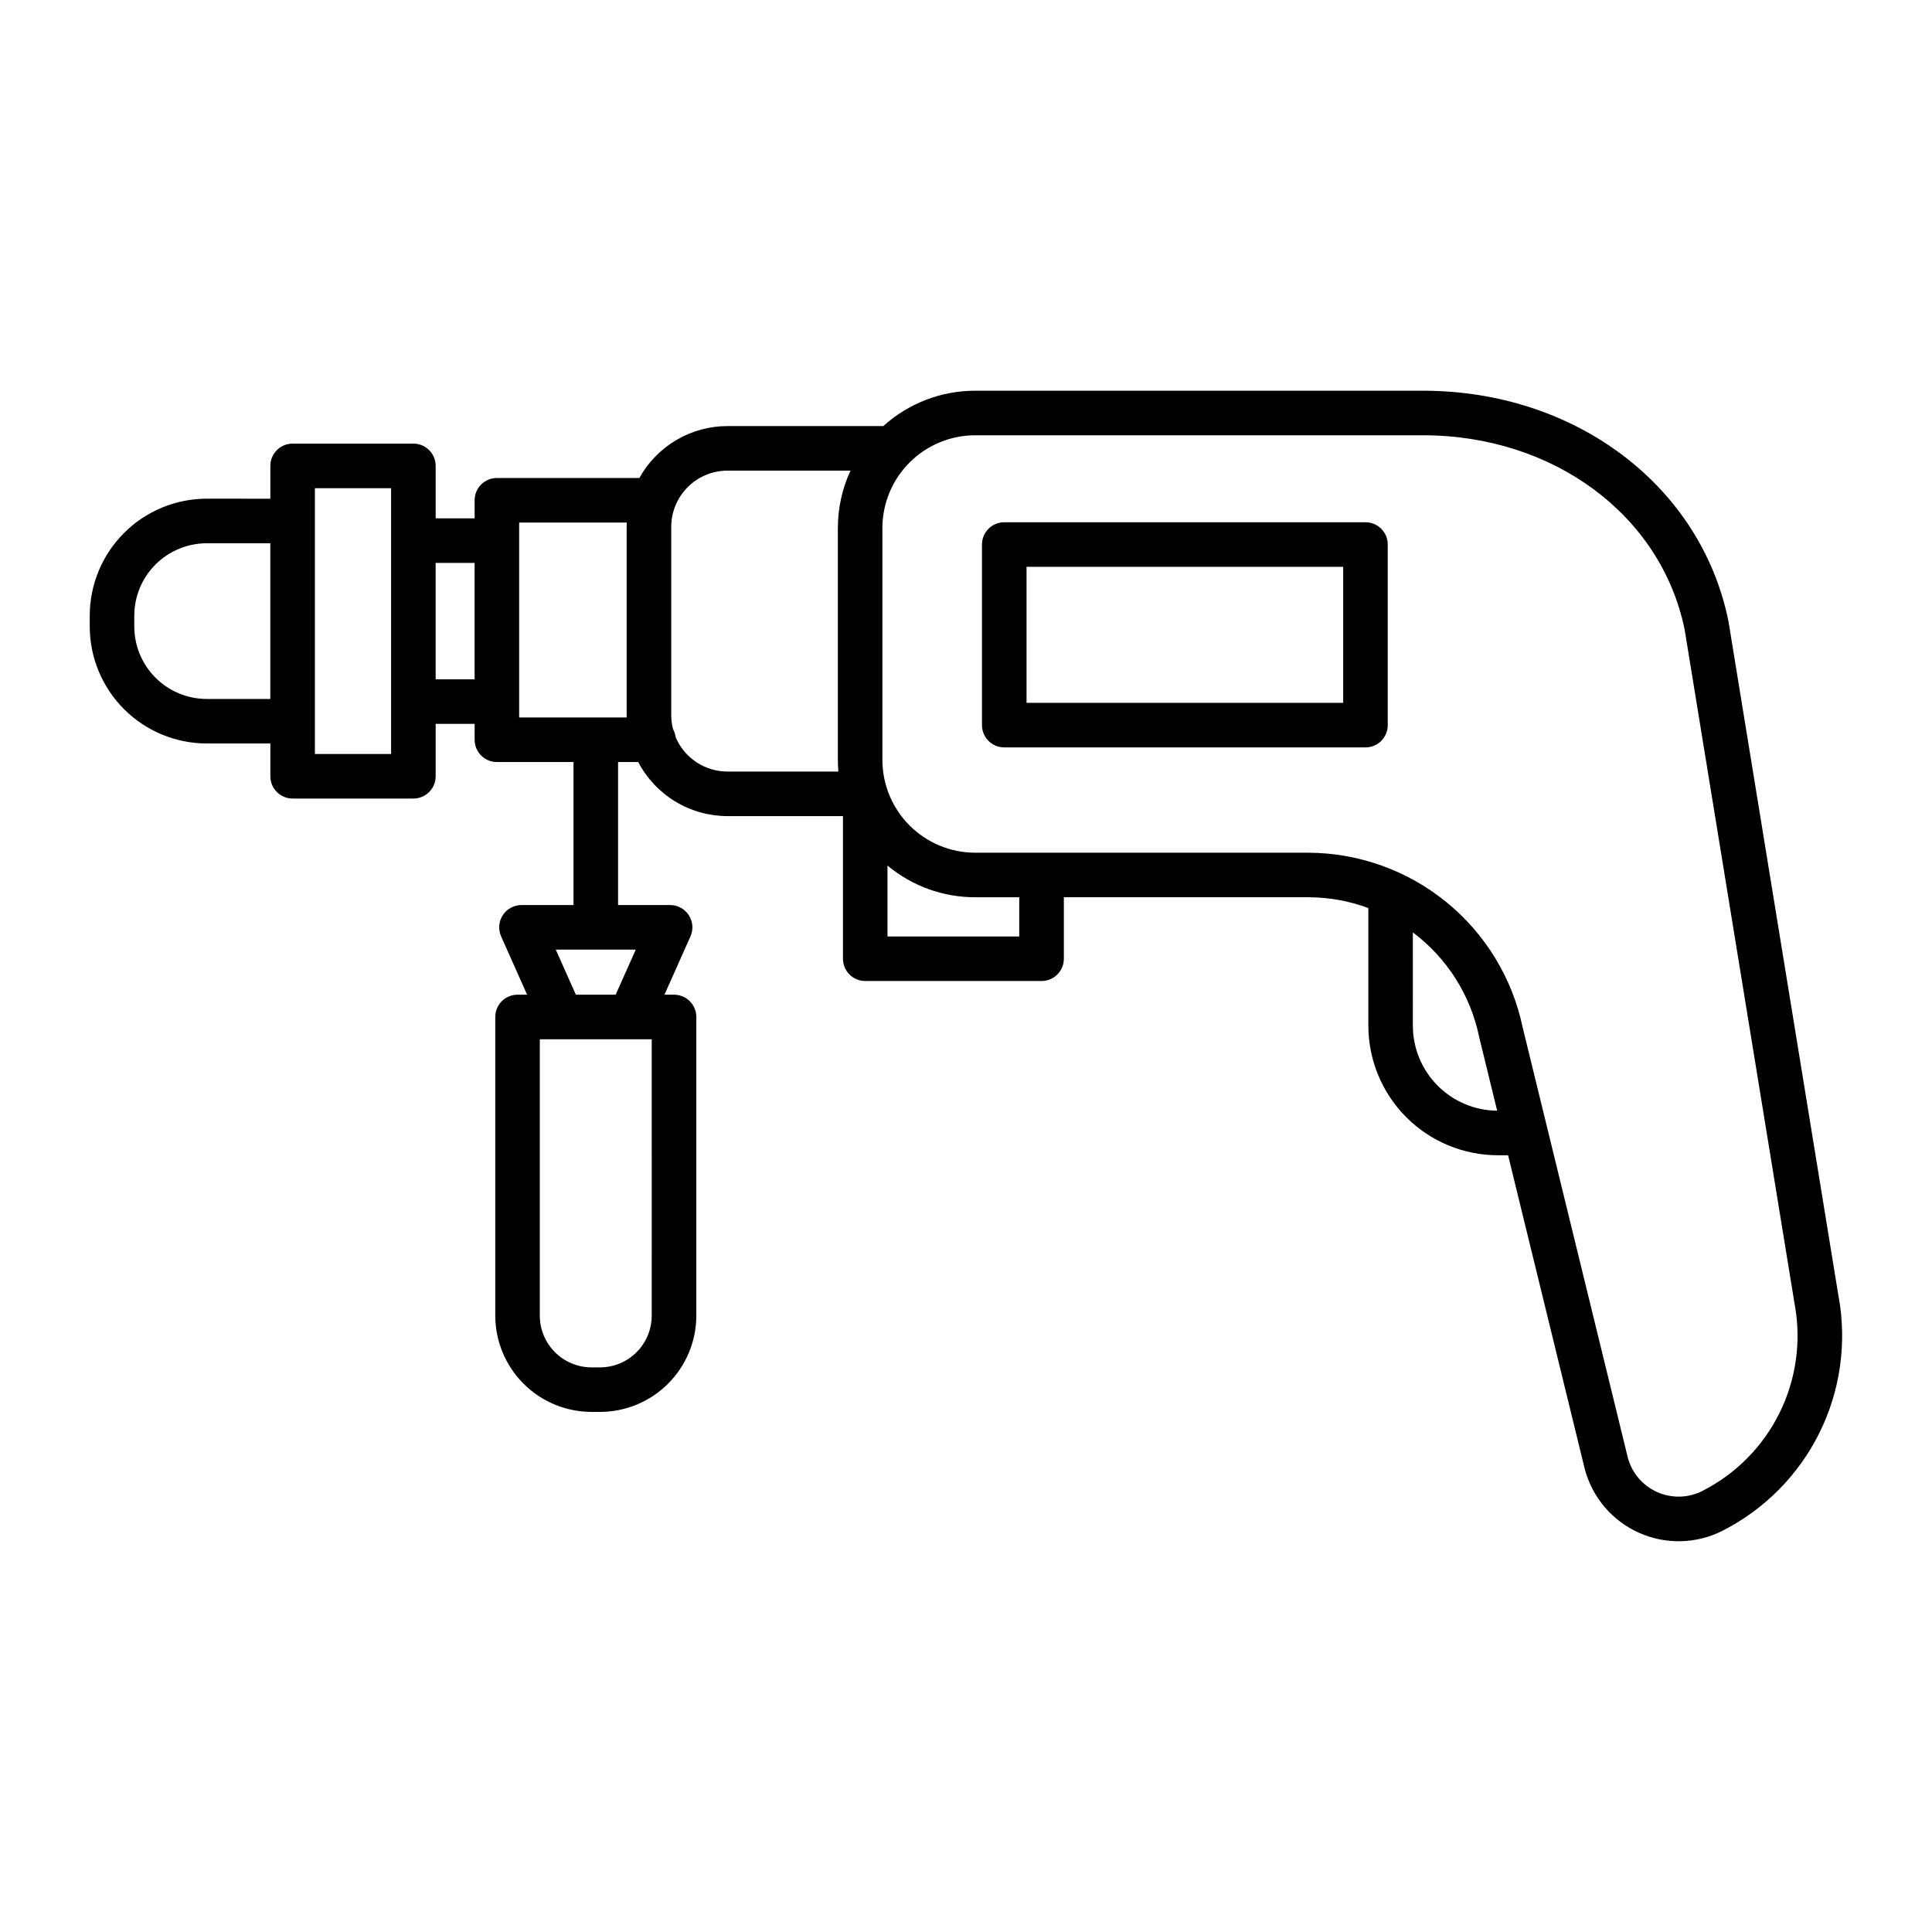 <?xml version="1.0" encoding="UTF-8"?>
<!-- Uploaded to: SVG Repo, www.svgrepo.com, Generator: SVG Repo Mixer Tools -->
<svg fill="#000000" width="800px" height="800px" version="1.1" viewBox="144 144 512 512" xmlns="http://www.w3.org/2000/svg">
 <g>
  <path d="m631.23 487.54-29.148-178.77c-0.012-0.078-0.027-0.152-0.043-0.23-7.328-35.918-40.617-60.996-80.945-60.996h-118.66c-8.992-0.004-17.668 3.332-24.34 9.367h-41.301c-4.769 0.004-9.449 1.281-13.555 3.699-4.106 2.422-7.492 5.894-9.801 10.062h-37.754c-3.262 0-5.902 2.644-5.902 5.906v4.785l-10.324-0.004v-13.891c0-3.262-2.644-5.906-5.906-5.906h-32.004c-3.258 0-5.902 2.644-5.902 5.906v8.691l-16.867-0.004c-8.219 0.012-16.098 3.277-21.906 9.09-5.812 5.809-9.082 13.688-9.09 21.906v2.883c0.008 8.215 3.277 16.094 9.09 21.906 5.809 5.812 13.688 9.078 21.906 9.09h16.867v8.691-0.004c0 3.262 2.644 5.906 5.902 5.906h32.004c3.262 0 5.906-2.644 5.906-5.906v-13.891h10.324v4.219c0 3.262 2.641 5.902 5.902 5.902h20.305v37.898h-13.793c-2 0-3.863 1.012-4.953 2.691-1.086 1.676-1.254 3.789-0.441 5.617l6.887 15.453h-2.535 0.004c-3.262 0-5.906 2.644-5.906 5.902v79.152c0.012 6.766 2.703 13.25 7.484 18.031s11.266 7.469 18.031 7.477h2.25c6.766-0.008 13.25-2.695 18.031-7.481 4.785-4.781 7.477-11.266 7.484-18.031v-79.148c0-3.258-2.644-5.902-5.906-5.902h-2.535l6.887-15.453h0.004c0.812-1.828 0.645-3.941-0.441-5.617-1.09-1.68-2.953-2.691-4.953-2.691h-13.793v-37.898h5.34c2.262 4.32 5.66 7.938 9.832 10.465 4.168 2.523 8.949 3.863 13.828 3.867h30.602v37.797-0.004c0 3.262 2.641 5.906 5.902 5.906h46.727c3.262 0 5.902-2.644 5.902-5.906v-16.293h64.75c5.441 0.004 10.84 0.973 15.945 2.863v31.184c0.012 9.102 3.629 17.828 10.066 24.266 6.438 6.434 15.164 10.055 24.266 10.066h2.703l20.312 83.102c0.012 0.043 0.023 0.086 0.035 0.133l-0.004-0.004c2.008 7.481 7.277 13.656 14.348 16.816 7.07 3.164 15.188 2.969 22.102-0.523 11.145-5.656 20.16-14.762 25.711-25.961 5.547-11.199 7.324-23.895 5.074-36.188zm-415.59-158.31h-16.867c-5.086-0.008-9.965-2.031-13.562-5.629-3.594-3.594-5.621-8.473-5.625-13.559v-2.883c0.004-5.086 2.031-9.965 5.625-13.562 3.598-3.594 8.477-5.617 13.562-5.625h16.867zm32.004 14.594h-20.195v-70.445h20.195zm22.133-19.797h-10.324v-30.852h10.324zm46.938 168.64h-0.004c-0.008 7.562-6.137 13.691-13.699 13.703h-2.25c-7.566-0.012-13.699-6.141-13.707-13.707v-73.242h29.664zm-4.231-97.008-5.328 11.953h-10.543l-5.328-11.953zm-2.398-61.516h-28.504v-51.66h28.52c-0.016 0.379-0.031 0.758-0.031 1.141v49.945c0.004 0.191 0.012 0.383 0.016 0.574zm55.953-50.207v61.461c0 1.039 0.055 2.062 0.141 3.078h-29.391c-2.941-0.004-5.812-0.875-8.258-2.504-2.449-1.629-4.359-3.945-5.496-6.652-0.09-0.75-0.324-1.477-0.688-2.137-0.301-1.18-0.457-2.394-0.461-3.613v-49.945c0.004-3.953 1.574-7.738 4.371-10.535 2.793-2.793 6.582-4.363 10.535-4.367h32.602c-2.211 4.766-3.356 9.961-3.352 15.215zm48.074 108.24-34.918-0.004v-18.793c6.519 5.438 14.746 8.414 23.234 8.406h11.684zm104.31 23.656-0.004-24.738c9.043 6.773 15.293 16.625 17.57 27.695 0.016 0.074 0.031 0.148 0.051 0.219l4.723 19.34c-5.941-0.055-11.617-2.449-15.801-6.668-4.184-4.219-6.531-9.914-6.539-15.852zm76.703 123.3c-3.731 1.883-8.113 1.992-11.934 0.293-3.82-1.695-6.676-5.019-7.781-9.051l-27.879-114.06c-2.731-13.07-9.871-24.805-20.223-33.242-10.352-8.434-23.289-13.059-36.641-13.094h-88.242c-6.516-0.008-12.766-2.602-17.371-7.211-4.609-4.606-7.203-10.855-7.211-17.371v-61.461c0.008-6.516 2.602-12.766 7.211-17.375 4.606-4.606 10.855-7.199 17.371-7.207h118.66c34.609 0 63.109 21.145 69.352 51.438l29.141 178.71c0.008 0.047 0.016 0.098 0.027 0.141v0.004c1.805 9.785 0.395 19.891-4.019 28.809-4.41 8.922-11.59 16.172-20.465 20.676z"/>
  <path d="m505.86 282.4h-95.723c-3.262 0-5.902 2.644-5.902 5.906v47.863c0 3.262 2.641 5.902 5.902 5.902h95.727c3.262 0 5.902-2.641 5.902-5.902v-47.863c0-1.566-0.621-3.07-1.73-4.176-1.105-1.109-2.609-1.73-4.176-1.73zm-5.902 47.863h-83.914v-36.055h83.918z"/>
 </g>
</svg>